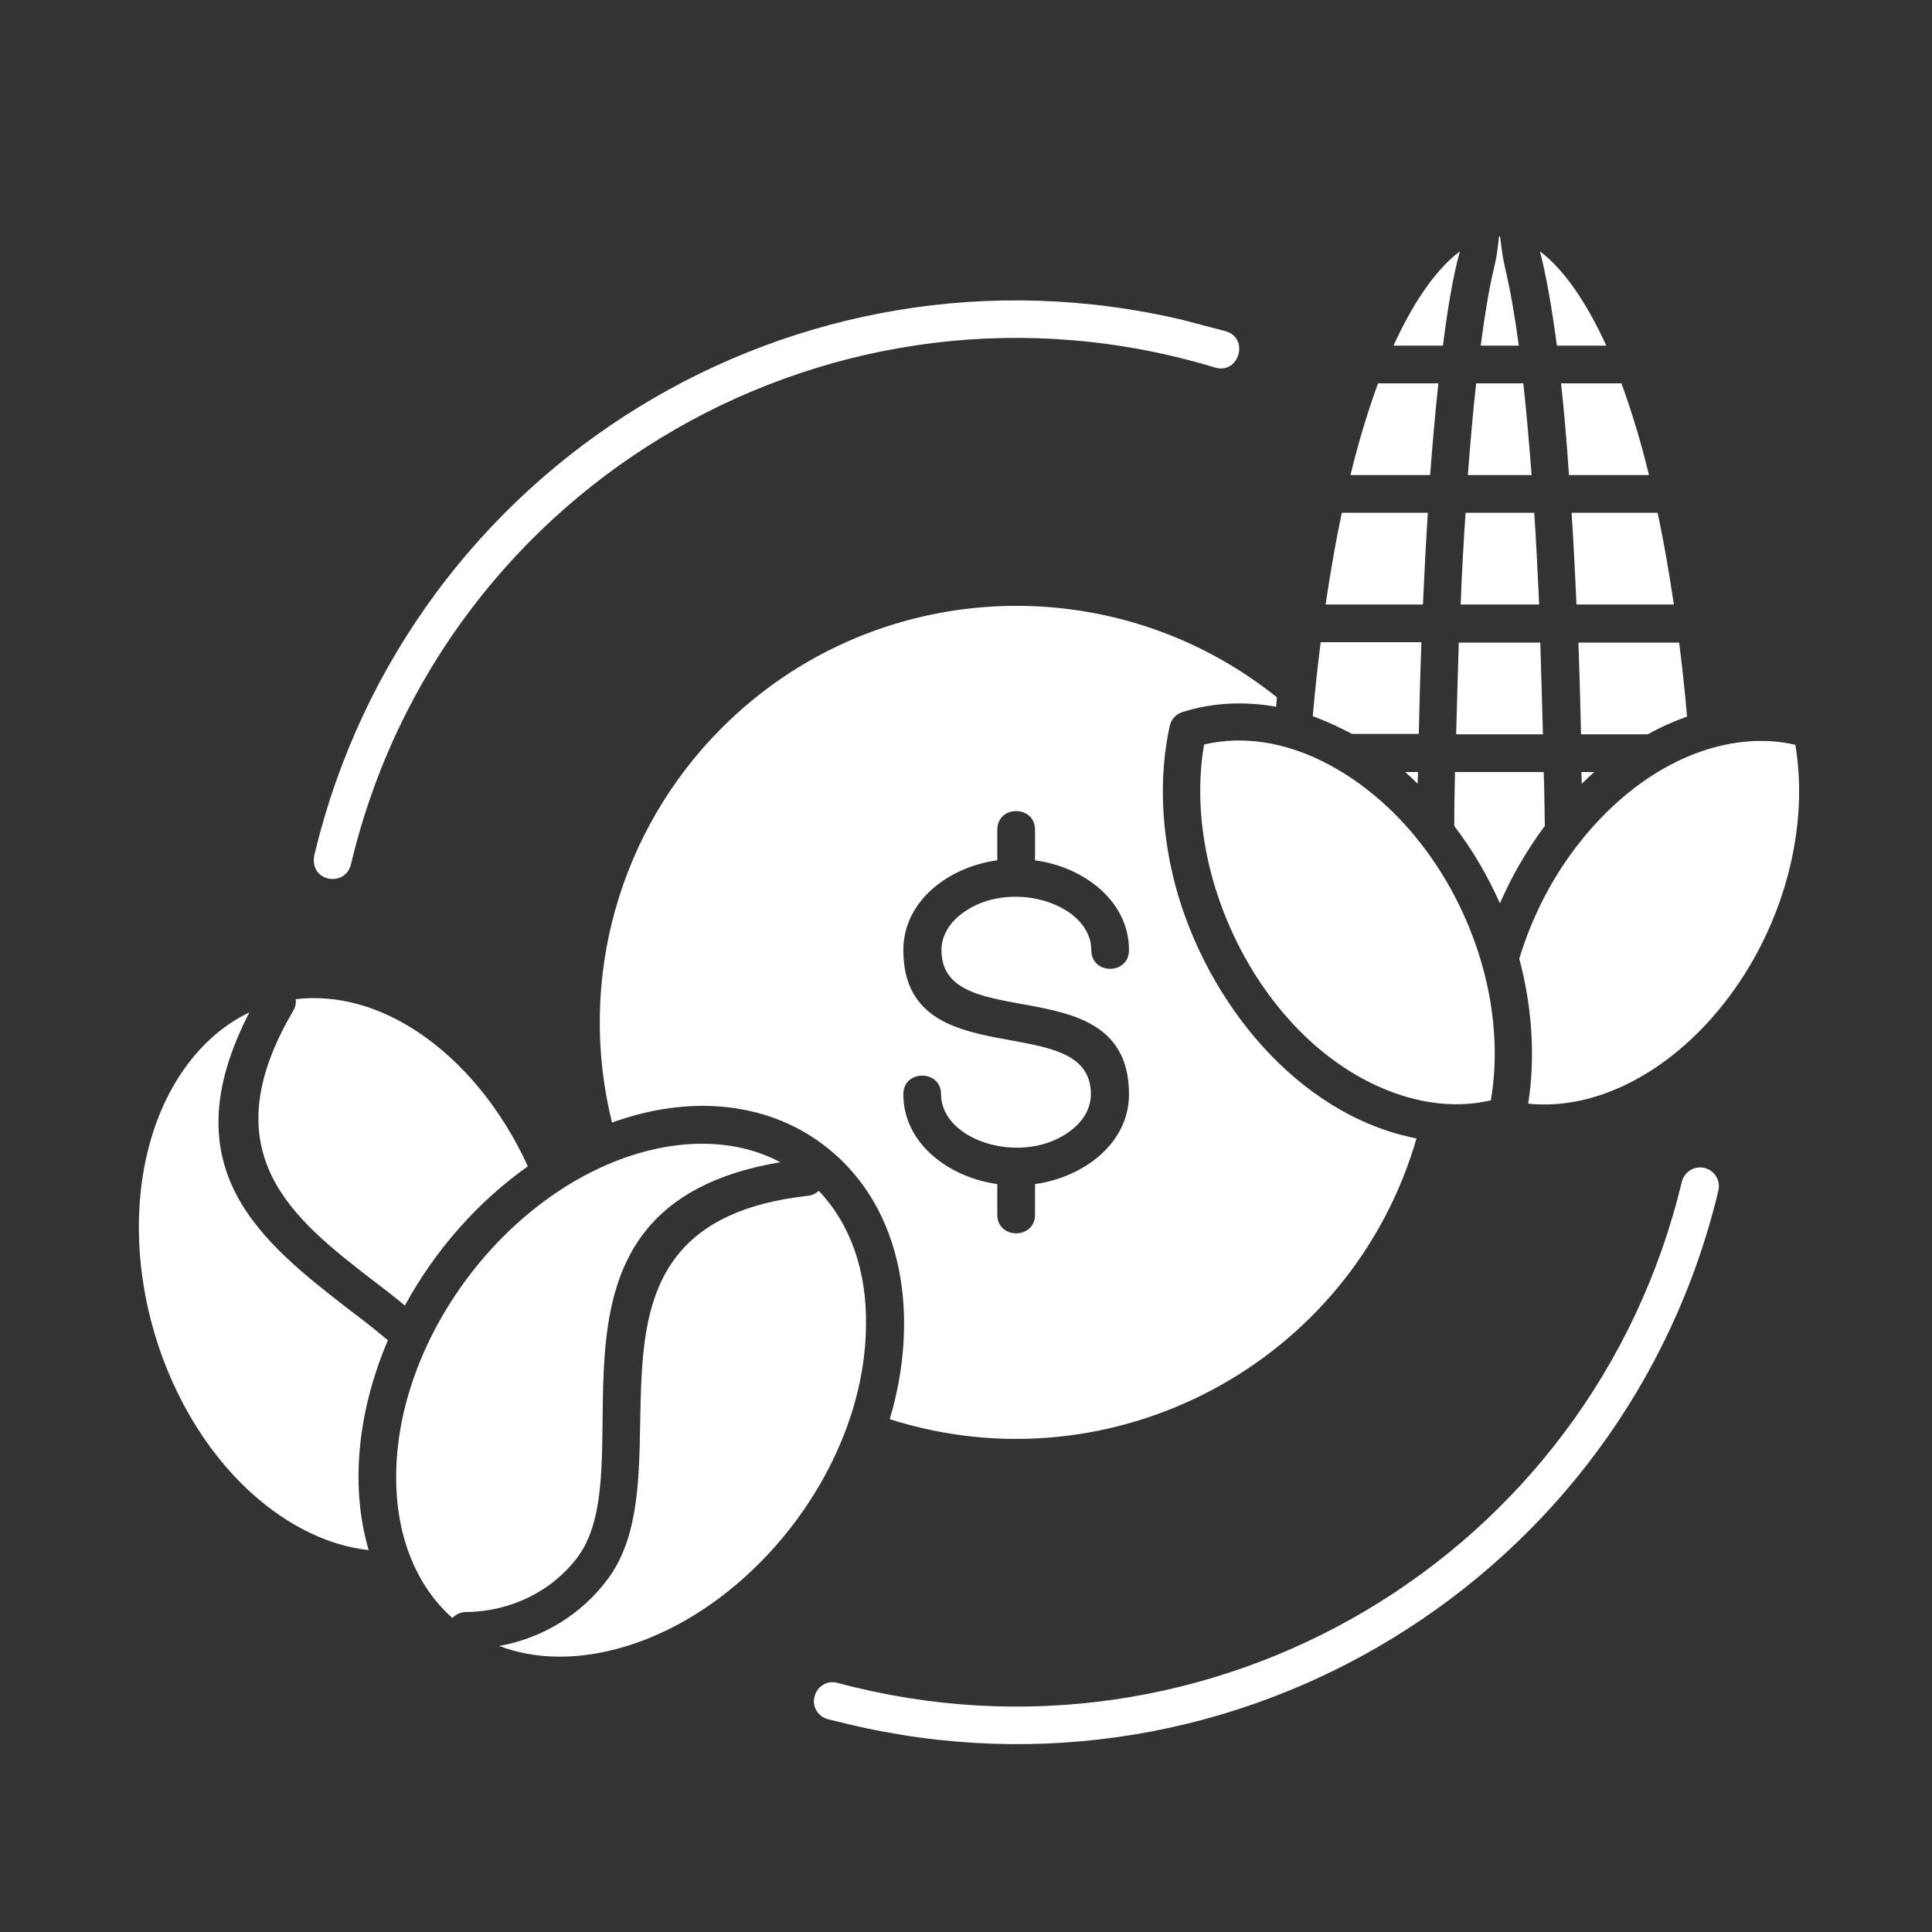 <svg xmlns="http://www.w3.org/2000/svg" viewBox="0 0 1200 1200" version="1.1" height="1200pt" width="1200pt">
 <rect x="0" y="0" width="1200" height="1200" fill="#333333" stroke="none"/>
 <path fill="#fff" d="m1044.6 734.06c1.641-6.328 7.734-10.078 14.062-8.672 6.328 1.641 10.078 7.734 8.672 14.062-28.828 120.47-103.83 217.73-201.8 277.73-97.734 60-218.44 82.5-338.91 53.672l-12.422-3.047c-6.328-1.641-10.078-8.203-8.203-14.297 1.641-6.328 8.203-10.078 14.297-8.203 232.03 62.109 468.52-78.516 524.3-311.25zm-826.64-197.11c-3.516 14.766-27.656 10.781-22.266-7.734 29.062-119.77 103.83-216.8 201.33-276.56s217.73-82.266 337.73-53.906l26.719 7.031c14.766 4.453 7.969 26.953-6.797 22.5-234.38-71.016-480 70.078-536.72 308.67zm343.12 142.73c0-15.469 23.438-15.469 23.438 0 0 29.297 51.328 45 80.625 22.5 7.734-5.859 12.422-13.828 12.422-22.5 0-54.141-116.48-9.609-116.48-89.531 0-30.703 28.359-51.797 58.359-55.781v-18.984c0-15.469 23.438-15.469 23.438 0v18.984c30 3.984 58.359 25.078 58.359 55.781 0 15.469-23.438 15.469-23.438 0 0-29.297-51.328-45-80.625-22.5-7.734 5.859-12.422 13.828-12.422 22.5 0 54.141 116.48 9.375 116.48 89.531 0 30.703-28.359 51.562-58.359 55.781v18.984c0 15.469-23.438 15.469-23.438 0v-18.984c-30-4.219-58.359-25.078-58.359-55.781zm405.94-465h30.703c-10.312-22.5-24.375-45.938-41.25-58.594 3.984 15 7.5 35.859 10.547 58.594zm-47.344 0h23.672c-2.578-19.219-5.391-34.922-8.203-46.875-3.281-14.062-2.812-21.094-3.75-21.094s-0.234 7.031-3.75 21.094c-2.812 11.953-5.391 27.422-7.969 46.875zm-54.141 0h30.703c2.812-22.5 6.328-43.594 10.547-58.594-16.875 12.656-30.938 35.859-41.25 58.594zm108.98 80.391h49.688c-5.156-21.328-11.016-40.312-17.109-56.953h-37.5c1.875 16.875 3.516 35.859 4.922 56.953zm-62.812 0h39.609c-1.641-21.094-3.281-40.078-5.156-56.953h-29.297c-1.875 16.875-3.516 35.859-5.156 56.953zm-72.891 0h49.453c1.641-21.094 3.281-40.078 5.156-56.953h-37.5c-6.094 16.641-11.953 35.625-17.109 56.953zm140.39 80.391h60.469c-3.047-20.391-6.328-39.375-10.078-56.953h-53.438c1.172 17.812 2.109 36.797 3.047 56.953zm-71.953 0h48.75c-0.938-20.391-1.875-39.375-3.047-56.953h-42.656c-1.172 17.578-2.344 36.797-3.047 56.953zm-83.906 0h60.469c0.938-20.156 1.875-39.375 3.047-56.953h-53.438c-3.75 17.578-7.031 36.797-10.078 56.953zm81.094 80.625h53.906c-0.469-19.922-1.172-38.906-1.641-56.953h-50.625c-0.469 17.812-1.172 36.797-1.641 56.953zm-41.719 221.48c21.562 8.438 43.359 10.547 63.281 5.859 9.609-56.25-10.078-119.3-47.344-164.3-31.406-37.969-81.094-68.203-130.78-56.719-14.297 83.672 37.031 184.92 114.84 215.16zm10.078-198.05c2.578 2.344 5.156 4.688 7.734 7.266l0.234-7.266zm-57.422-34.688c1.406 0.469 2.812 1.172 4.219 1.641 6.797 2.578 13.359 5.859 20.156 9.375h41.484c0.469-19.922 0.938-38.906 1.641-56.953h-62.578c-1.875 14.766-3.516 30-4.922 45.938zm208.12 11.25c7.969-4.453 15.938-7.969 24.375-11.016-1.406-15.938-3.047-31.406-4.922-45.938h-62.578c0.703 18.047 1.172 37.031 1.641 56.953zm-41.016 30.703c2.578-2.578 5.156-4.922 7.734-7.266h-7.969zm-50.859 74.297c2.344-5.156 4.688-10.312 7.266-15.234 6.094-11.484 12.891-22.5 20.625-32.812-0.234-11.484-0.234-22.5-0.703-33.516h-55.078c-0.234 10.781-0.469 22.031-0.469 33.516 11.484 15 20.859 31.172 28.359 48.047zm17.578 124.45c44.766 4.453 88.594-22.031 118.59-58.594 37.266-45 56.719-108.05 47.344-164.3-20.625-4.922-42.891-2.109-63.281 5.859-39.609 15.469-72.422 50.156-92.344 88.125-6.562 12.656-11.953 25.781-15.938 39.141l0.234 0.234c7.969 30.234 9.844 61.172 5.391 89.531zm-697.73 125.39c18.75-34.453 45.469-64.688 76.406-86.484-16.641-36.328-41.016-65.391-68.672-83.672-23.672-15.703-49.922-23.203-75.469-20.156 0.234 2.344-0.234 4.922-1.641 7.266-52.266 88.828 0.703 129.61 49.453 167.34 6.797 5.156 13.594 10.312 19.922 15.703zm-22.5 151.88c-12.188-41.719-5.859-88.594 11.953-130.31-7.5-6.328-15.469-12.656-23.672-18.75-54.141-41.953-112.73-87.422-62.344-184.92-26.016 12.422-45.938 36.797-57.422 67.5-28.125 76.172-1.641 176.72 59.297 231.56 22.031 19.688 46.875 32.109 72.188 34.922zm282.19-251.95c51.797 38.906 59.766 109.45 41.484 170.62 138.28 44.062 286.64-34.453 327.19-174.38-73.594-14.297-130.31-84.609-149.77-157.03-8.906-33.75-10.312-68.203-3.516-99.141 0.938-4.219 3.984-7.5 7.969-8.672 18.516-5.859 38.203-6.797 58.125-3.281 0.234-1.875 0.234-3.75 0.469-5.859-102.66-82.266-251.25-74.531-344.77 18.984-63.516 63.516-90.234 156.09-68.203 245.16 45.703-16.641 94.219-14.062 131.02 13.594zm-230.16 294.14c2.109-2.344 5.156-3.75 8.672-3.75 27.188-0.234 53.203-12.656 69.375-34.453 43.125-58.828-38.672-217.27 125.62-244.92-25.547-13.594-56.953-14.766-88.594-5.391-82.266 24.609-149.77 114.84-150 200.39-0.234 35.391 11.484 67.266 34.922 88.125zm227.58-265.31c-1.875 1.641-4.219 2.812-6.797 3.047-159.14 17.812-72.422 167.58-123.98 237.66-16.406 22.266-40.547 37.031-67.734 41.953 23.438 8.906 50.391 8.672 77.812 0.469 80.391-23.906 149.77-112.73 150-200.39 0.469-32.344-9.375-61.875-29.297-82.734z"></path>
</svg>
